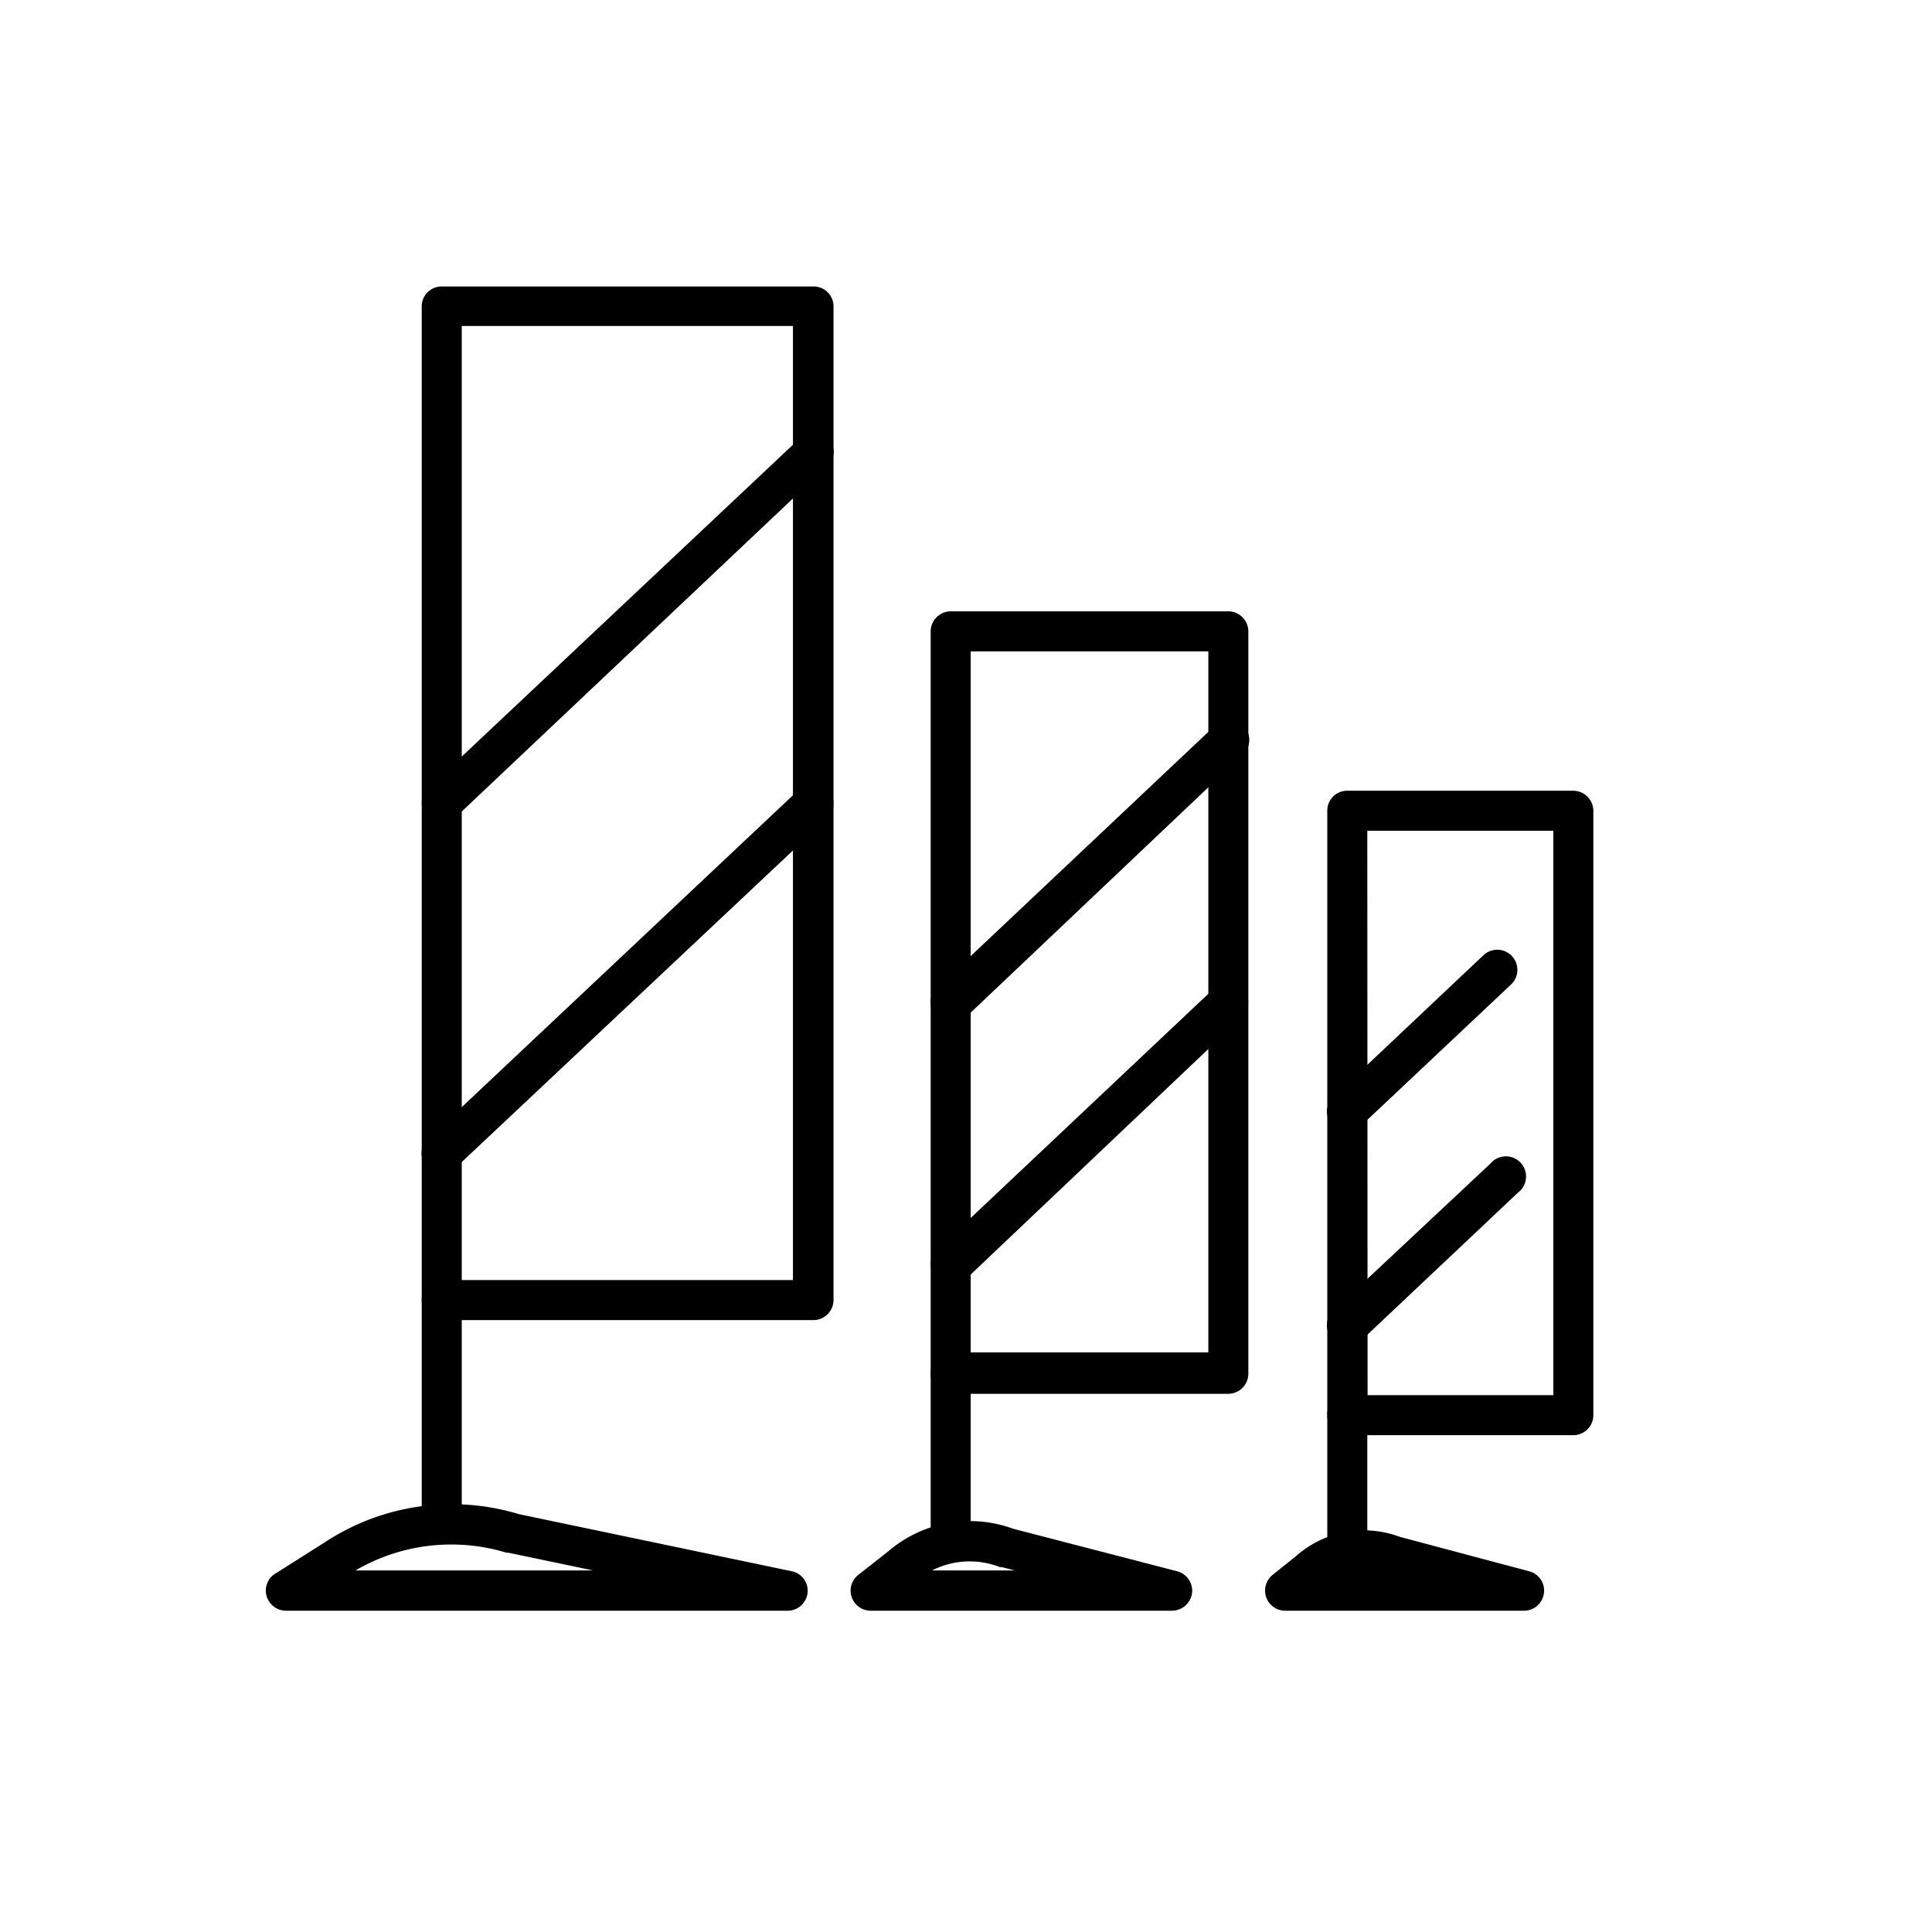<svg id="Layer_1" data-name="Layer 1" xmlns="http://www.w3.org/2000/svg" viewBox="0 0 70 70"><defs><style>.cls-1{fill:#fff;}</style></defs><title>icon2</title><rect class="cls-1" width="70" height="70"/><path d="M29.48,47.83H16a.73.73,0,0,1-.72-.73v-36a.72.72,0,0,1,.72-.72H29.48a.72.72,0,0,1,.72.72v36A.73.73,0,0,1,29.48,47.83ZM16.73,46.38h12V11.81h-12Z"/><path d="M16,55.77a.73.73,0,0,1-.72-.73V47.1a.72.72,0,0,1,.72-.72.73.73,0,0,1,.73.72V55A.73.73,0,0,1,16,55.77Z"/><path d="M28.5,58.36H10.36a.74.74,0,0,1-.7-.53A.72.72,0,0,1,10,57l1.8-1.14a8.37,8.37,0,0,1,7-1l9.89,2.07a.72.72,0,0,1,.57.78A.73.73,0,0,1,28.5,58.36ZM12.88,56.9h8.61l-3.06-.64h-.07A6.88,6.88,0,0,0,12.88,56.9Z"/><path d="M16,29.82a.73.73,0,0,1-.49-1.26L29,15.86a.72.72,0,0,1,1,0,.71.71,0,0,1,0,1L16.5,29.62A.74.74,0,0,1,16,29.82Z"/><path d="M16,42.52a.68.68,0,0,1-.52-.23.71.71,0,0,1,0-1L29,28.56a.73.73,0,0,1,1,1.06L16.5,42.32A.69.69,0,0,1,16,42.52Z"/><path d="M44.51,50.5H34.45a.73.73,0,0,1-.73-.73V22.88a.73.73,0,0,1,.73-.73H44.51a.73.73,0,0,1,.72.73V49.77A.73.73,0,0,1,44.51,50.5ZM35.17,49h8.61V23.6H35.17Z"/><path d="M34.45,56.42a.73.73,0,0,1-.73-.72V49.77a.73.73,0,0,1,.73-.73.73.73,0,0,1,.72.73V55.7A.72.72,0,0,1,34.45,56.42Z"/><path d="M42.47,58.36H31.55a.73.73,0,0,1-.69-.49.72.72,0,0,1,.24-.81l1.08-.85a4.55,4.55,0,0,1,4.53-.82l5.94,1.54a.73.73,0,0,1,.54.79A.74.74,0,0,1,42.47,58.36Zm-8.7-1.46h3l-.47-.12-.07,0A3,3,0,0,0,33.77,56.9Z"/><path d="M34.45,37.05a.74.74,0,0,1-.53-.23.72.72,0,0,1,0-1L44,26.31a.73.73,0,1,1,1,1.06L35,36.85A.74.74,0,0,1,34.45,37.05Z"/><path d="M34.45,46.54a.73.73,0,0,1-.5-1.26L44,35.8a.72.72,0,1,1,1,1.05L35,46.34A.74.74,0,0,1,34.45,46.54Z"/><path d="M57,52H48.81a.72.72,0,0,1-.72-.72V29.37a.72.72,0,0,1,.72-.72H57a.73.73,0,0,1,.73.72V51.24A.73.73,0,0,1,57,52Zm-7.45-1.45h6.73V30.1H49.54Z"/><path d="M48.81,56.79a.73.73,0,0,1-.72-.73V51.24a.73.73,0,0,1,.72-.73.73.73,0,0,1,.73.73v4.82A.73.73,0,0,1,48.81,56.79Z"/><path d="M55.22,58.36H46.57a.73.73,0,0,1-.46-1.3l.86-.69a3.71,3.71,0,0,1,3.74-.69l4.69,1.25a.72.72,0,0,1,.54.79A.73.73,0,0,1,55.22,58.36Zm-6-1.46h0Z"/><path d="M48.81,41a.75.75,0,0,1-.53-.23.72.72,0,0,1,0-1l5.5-5.19a.73.73,0,0,1,1,1.06l-5.5,5.18A.69.69,0,0,1,48.81,41Z"/><path d="M48.81,48.74a.72.72,0,0,1-.5-1.25L54,42.16a.73.73,0,1,1,1,1.05l-5.66,5.34A.73.73,0,0,1,48.81,48.74Z"/></svg>